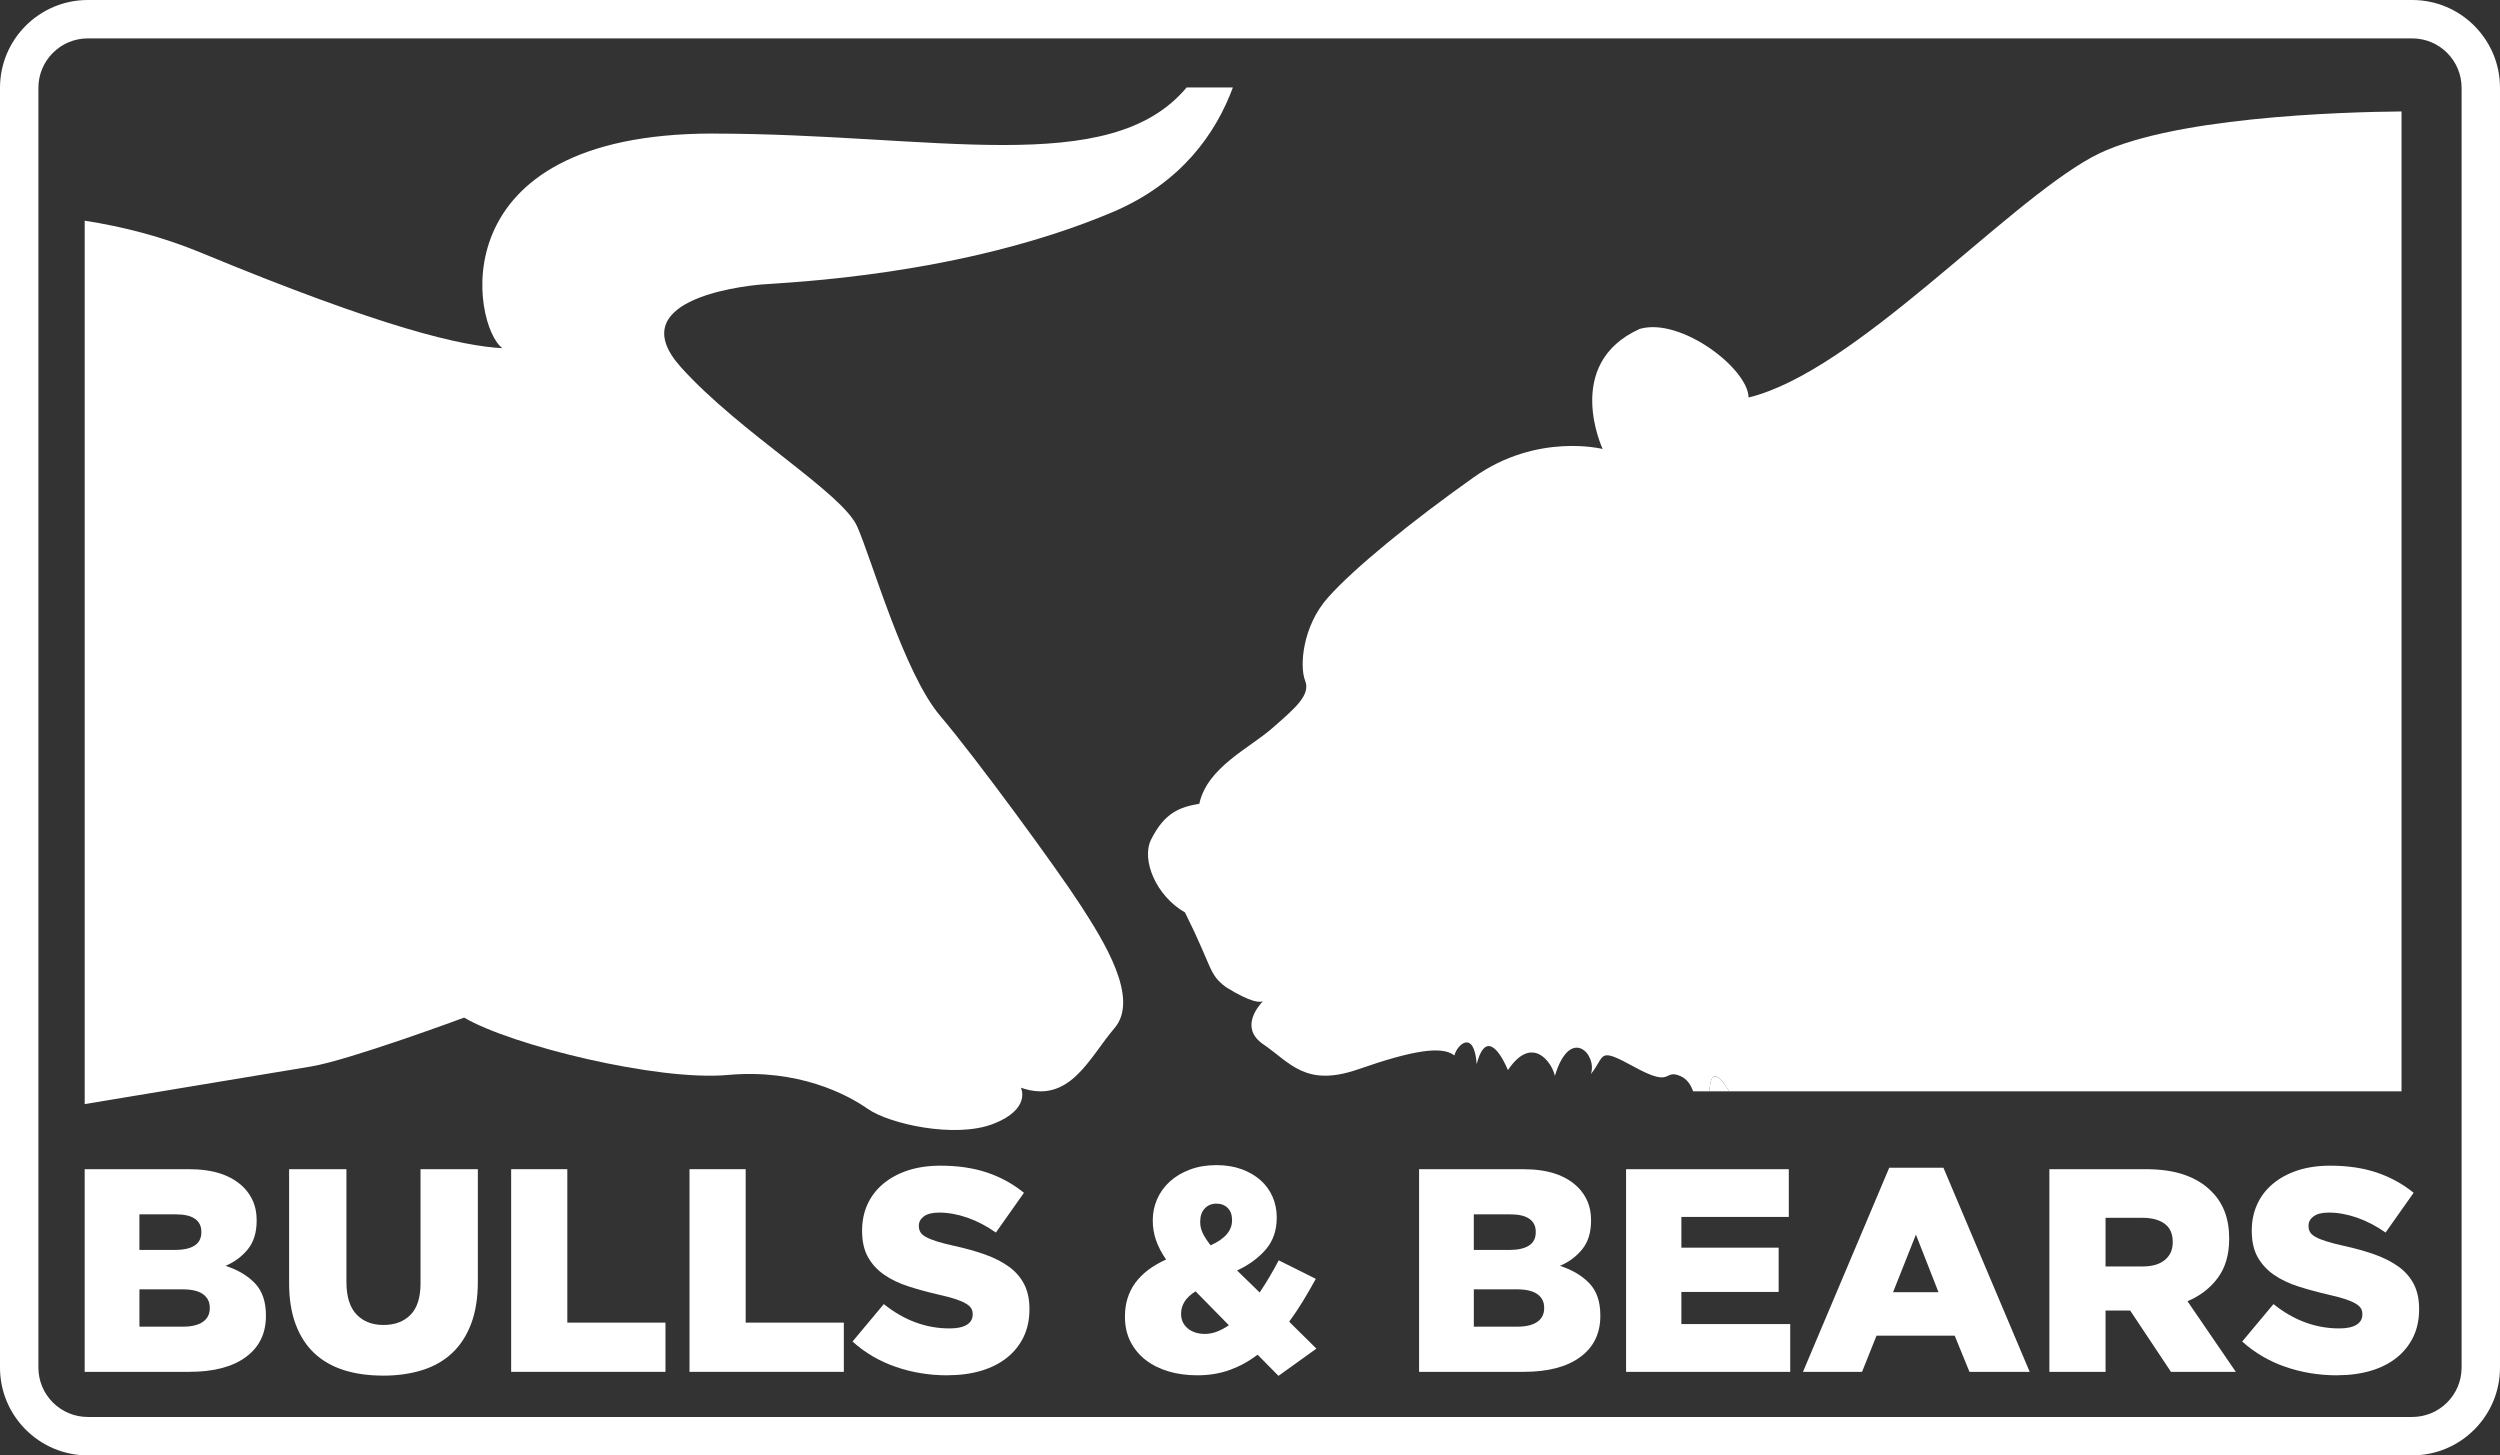 <?xml version="1.0" encoding="UTF-8"?>
<svg id="Laag_2" data-name="Laag 2" xmlns="http://www.w3.org/2000/svg" viewBox="0 0 1000 582.15">
  <rect x="0" y="0" width="1000" height="582.15" fill="#333333" stroke="none"/>
  <defs>
    <style>
      .cls-1 {
        fill: #fff;
        stroke-width: 0px;
      }
    </style>
  </defs>
  <g id="Layer_1" data-name="Layer 1">
    <g>
      <g>
        <path class="cls-1" d="M687.45,431.12c-3-1.91-3.27,1.63-3.79,5.42h8.04c-1.8-2.67-2.71-4.44-4.25-5.42Z"/>
        <path class="cls-1" d="M687.45,431.12c1.54.98,2.45,2.76,4.25,5.42h268.91V44.58c-23.54.21-94.49,2.19-123.86,18.3-35.47,19.45-94.98,85.83-137.32,96.12-.17-11.51-27-32.14-43.48-27.46-30.98,13.89-14.88,48.06-14.88,48.06,0,0-26.16-6.67-51.5,11.26-25.34,17.93-48.06,36.56-58.36,48.13-10.3,11.56-11.44,27.58-9.15,33.31,2.29,5.72-4.09,11.04-13.25,19.05-9.15,8.01-25.92,15.62-29.09,30.15-7.8,1.36-13.85,3.47-19.28,14.32-3.99,7.98,1.87,22.48,13.56,29.16,11.26,22.62,9.36,24.63,16.42,29.9,10.03,6.22,13.55,6.18,14.76,5.59-2.23,2.35-9.2,10.88.13,17.24,10.92,7.45,16.88,17.37,38.22,9.93,21.34-7.45,33.25-9.43,38.22-5.46,1.17-4.56,7.94-10.42,8.93,3.47,2.87-11.36,7.85-8.37,12.5,2.39,9.64-14.42,17.62-3.12,18.77,2.31,6.16-20.38,17.12-8.42,14.39-.73,6.05-7.36,2.3-11.14,17.68-2.7,15.39,8.44,11.17.52,18.12,3.5,2.79,1.19,4.22,3.65,5.11,6.11h6.43c.52-3.79.79-7.33,3.79-5.42Z"/>
        <path class="cls-1" d="M285.12,53.42c-110.51,0-96.06,77.35-84.15,85.85-16.15-.85-46.75-7.65-120.71-38.25-15.4-6.37-31.12-10.38-46.38-12.74v353.36c38.61-6.41,82.34-13.68,90.58-15.05,15.3-2.55,61.2-19.55,61.2-19.55,18.7,11.05,77.35,25.5,105.41,22.95,28.05-2.55,47.6,7.65,56.1,13.6s34.85,11.9,50.15,5.95c15.3-5.95,11.05-14.45,11.05-14.45,19.55,6.8,27.2-11.9,37.4-23.8,10.2-11.9-4.25-34.85-13.6-49.3-9.35-14.45-41.65-58.65-56.1-75.65-14.45-17-27.2-62.05-33.15-75.65-5.95-13.6-46.75-37.4-70.5-63.75-23.74-26.35,22.04-32.3,32.25-33.15,10.2-.85,79.9-3.4,140.26-28.9,27.75-11.72,41.48-31.71,48.22-49.89h-18.51c-30.74,36.77-101.5,18.44-189.51,18.44Z"/>
      </g>
      <g>
        <path class="cls-1" d="M33.88,467.67h41.5c5.09,0,9.44.62,13.06,1.85,3.62,1.24,6.63,3.05,9.02,5.44,1.62,1.62,2.89,3.51,3.81,5.67.92,2.16,1.39,4.63,1.39,7.41v.23c0,4.71-1.17,8.51-3.51,11.41-2.34,2.9-5.32,5.12-8.93,6.66,4.96,1.62,8.89,3.96,11.79,7.01,2.9,3.05,4.36,7.32,4.36,12.8v.23c0,7.03-2.68,12.51-8.05,16.45-5.37,3.94-12.91,5.91-22.64,5.91h-41.81v-81.07ZM69.89,499.98c3.47,0,6.12-.58,7.93-1.74,1.81-1.16,2.72-2.93,2.72-5.33v-.23c0-2.24-.85-3.96-2.55-5.15-1.7-1.2-4.25-1.79-7.64-1.79h-14.59v14.24h14.13ZM73.14,530.67c3.47,0,6.14-.64,7.99-1.91,1.85-1.27,2.78-3.11,2.78-5.5v-.23c0-2.24-.89-4.01-2.66-5.33-1.78-1.31-4.56-1.97-8.34-1.97h-17.14v14.94h17.37Z"/>
        <path class="cls-1" d="M153.16,550.24c-5.79,0-11-.73-15.63-2.2-4.63-1.47-8.57-3.72-11.81-6.77-3.24-3.05-5.73-6.91-7.47-11.58-1.74-4.67-2.61-10.17-2.61-16.5v-45.51h22.93v45.05c0,5.87,1.34,10.21,4.02,13.03,2.68,2.82,6.28,4.23,10.8,4.23s8.12-1.35,10.8-4.05c2.68-2.7,4.02-6.91,4.02-12.62v-45.63h22.93v44.93c0,6.56-.91,12.22-2.72,16.97-1.82,4.75-4.36,8.65-7.64,11.7-3.28,3.05-7.26,5.31-11.93,6.77-4.67,1.47-9.9,2.2-15.69,2.2Z"/>
        <path class="cls-1" d="M204.46,467.67h22.47v61.38h39.26v19.69h-61.73v-81.07Z"/>
        <path class="cls-1" d="M275.8,467.67h22.47v61.38h39.26v19.69h-61.73v-81.07Z"/>
        <path class="cls-1" d="M378.99,550.13c-7.26,0-14.15-1.13-20.67-3.38-6.53-2.25-12.3-5.63-17.31-10.14l12.51-14.97c8.11,6.49,16.87,9.73,26.29,9.73,3.01,0,5.31-.48,6.89-1.44,1.58-.96,2.37-2.33,2.37-4.11v-.23c0-.85-.19-1.6-.58-2.26-.39-.65-1.1-1.29-2.14-1.91-1.04-.62-2.43-1.21-4.17-1.79s-4-1.18-6.77-1.79c-4.32-1-8.34-2.1-12.04-3.29-3.71-1.19-6.93-2.74-9.67-4.63-2.74-1.89-4.9-4.24-6.49-7.05-1.58-2.81-2.37-6.3-2.37-10.46v-.23c0-3.78.71-7.25,2.14-10.41,1.43-3.16,3.51-5.9,6.25-8.21,2.74-2.31,6.04-4.1,9.9-5.38,3.86-1.27,8.22-1.91,13.09-1.91,6.95,0,13.14.91,18.59,2.74,5.44,1.83,10.36,4.53,14.77,8.1l-11.23,15.91c-3.71-2.62-7.51-4.61-11.41-5.96-3.9-1.35-7.66-2.03-11.29-2.03-2.7,0-4.73.5-6.08,1.5-1.35,1-2.03,2.23-2.03,3.7v.23c0,.92.21,1.73.64,2.43.42.69,1.16,1.33,2.2,1.91s2.47,1.16,4.28,1.73c1.81.58,4.11,1.18,6.89,1.79,4.63,1,8.82,2.18,12.57,3.52,3.74,1.35,6.93,2.99,9.55,4.91,2.62,1.93,4.63,4.26,6.02,6.99,1.39,2.74,2.08,5.99,2.08,9.77v.23c0,4.16-.79,7.86-2.37,11.1-1.58,3.24-3.8,5.99-6.66,8.27-2.86,2.27-6.29,4.01-10.31,5.2-4.02,1.19-8.49,1.79-13.43,1.79Z"/>
        <path class="cls-1" d="M503.02,541.9c-3.47,2.63-7.18,4.65-11.12,6.08s-8.26,2.14-12.97,2.14c-4.17,0-8.01-.52-11.52-1.56-3.51-1.04-6.56-2.57-9.15-4.57-2.59-2.01-4.61-4.46-6.08-7.35-1.47-2.9-2.2-6.2-2.2-9.9v-.23c0-10.19,5.48-17.76,16.45-22.7-1.85-2.7-3.2-5.31-4.05-7.82-.85-2.51-1.27-5.08-1.27-7.7v-.23c0-2.93.58-5.73,1.74-8.4,1.16-2.66,2.84-5,5.04-7.01,2.2-2.01,4.88-3.61,8.05-4.81,3.16-1.2,6.72-1.79,10.65-1.79,3.71,0,7.04.54,10.02,1.62,2.97,1.08,5.5,2.55,7.59,4.4s3.69,4.05,4.81,6.6c1.12,2.55,1.68,5.29,1.68,8.22v.23c0,5.02-1.45,9.23-4.34,12.62-2.9,3.4-6.74,6.22-11.52,8.45l9.03,8.8c1.31-1.93,2.61-3.98,3.88-6.14,1.27-2.16,2.53-4.4,3.76-6.72l14.82,7.41c-1.7,3.09-3.42,6.06-5.15,8.92-1.74,2.86-3.57,5.6-5.5,8.22l10.89,10.77-15.17,10.89-8.34-8.45ZM481.94,533.57c1.62,0,3.24-.31,4.86-.93,1.62-.62,3.2-1.47,4.75-2.55l-13.32-13.55c-2.01,1.24-3.47,2.61-4.4,4.11-.93,1.51-1.39,3.07-1.39,4.69v.23c0,2.39.89,4.32,2.66,5.79,1.78,1.47,4.05,2.2,6.83,2.2ZM484.25,498.13c5.71-2.55,8.57-5.87,8.57-9.96v-.23c0-2.01-.58-3.59-1.74-4.75-1.16-1.16-2.66-1.74-4.52-1.74s-3.49.66-4.69,1.97c-1.2,1.31-1.79,3.05-1.79,5.21v.23c0,1.55.35,3.03,1.04,4.46.69,1.43,1.74,3.03,3.13,4.81Z"/>
        <path class="cls-1" d="M567.64,467.67h41.5c5.09,0,9.44.62,13.06,1.85,3.62,1.24,6.63,3.05,9.02,5.44,1.62,1.62,2.89,3.51,3.81,5.67.92,2.16,1.39,4.63,1.39,7.41v.23c0,4.71-1.17,8.51-3.51,11.41-2.34,2.9-5.32,5.12-8.93,6.66,4.96,1.62,8.89,3.96,11.79,7.01,2.9,3.05,4.36,7.32,4.36,12.8v.23c0,7.03-2.68,12.51-8.05,16.45-5.37,3.94-12.91,5.91-22.64,5.91h-41.81v-81.07ZM603.65,499.98c3.47,0,6.12-.58,7.93-1.74,1.81-1.16,2.72-2.93,2.72-5.33v-.23c0-2.24-.85-3.96-2.55-5.15-1.7-1.2-4.25-1.79-7.64-1.79h-14.59v14.24h14.13ZM606.9,530.67c3.47,0,6.14-.64,7.99-1.91,1.85-1.27,2.78-3.11,2.78-5.5v-.23c0-2.24-.89-4.01-2.66-5.33-1.78-1.31-4.56-1.97-8.34-1.97h-17.14v14.94h17.37Z"/>
        <path class="cls-1" d="M650.44,467.67h65.08v19.11h-42.97v12.28h38.91v17.72h-38.91v12.85h43.54v19.11h-65.66v-81.07Z"/>
        <path class="cls-1" d="M755.71,467.09h21.66l34.51,81.65h-24.09l-5.91-14.48h-31.27l-5.79,14.48h-23.63l34.51-81.65ZM775.4,516.89l-9.03-23.05-9.15,23.05h18.18Z"/>
        <path class="cls-1" d="M819.75,467.67h38.33c6.25,0,11.54.77,15.87,2.32,4.32,1.54,7.83,3.71,10.54,6.49,4.79,4.63,7.18,10.93,7.18,18.88v.23c0,6.25-1.51,11.43-4.52,15.52-3.01,4.09-7.06,7.22-12.16,9.38l19.34,28.26h-25.94l-16.33-24.55h-9.84v24.55h-22.47v-81.07ZM857.04,506.58c3.86,0,6.83-.87,8.92-2.61s3.13-4.07,3.13-7.01v-.23c0-3.24-1.08-5.66-3.24-7.24-2.16-1.58-5.14-2.37-8.92-2.37h-14.71v19.46h14.82Z"/>
        <path class="cls-1" d="M934.86,550.13c-7.26,0-14.15-1.13-20.67-3.38-6.53-2.25-12.3-5.63-17.31-10.14l12.51-14.97c8.11,6.49,16.87,9.73,26.29,9.73,3.01,0,5.31-.48,6.89-1.44,1.58-.96,2.37-2.33,2.37-4.11v-.23c0-.85-.19-1.6-.58-2.26-.39-.65-1.1-1.29-2.14-1.91-1.04-.62-2.43-1.21-4.17-1.79s-4-1.18-6.77-1.79c-4.32-1-8.34-2.1-12.04-3.29-3.71-1.19-6.93-2.74-9.67-4.63-2.74-1.89-4.9-4.24-6.49-7.05-1.58-2.81-2.37-6.3-2.37-10.46v-.23c0-3.78.71-7.25,2.14-10.41,1.43-3.16,3.51-5.9,6.25-8.21,2.74-2.31,6.04-4.1,9.9-5.38,3.86-1.27,8.22-1.91,13.09-1.91,6.95,0,13.14.91,18.59,2.74,5.44,1.83,10.37,4.53,14.77,8.1l-11.23,15.91c-3.71-2.62-7.51-4.61-11.41-5.96-3.9-1.35-7.66-2.03-11.29-2.03-2.7,0-4.73.5-6.08,1.5-1.35,1-2.03,2.23-2.03,3.7v.23c0,.92.21,1.73.64,2.43.42.69,1.16,1.33,2.2,1.91s2.47,1.16,4.29,1.73c1.81.58,4.11,1.18,6.89,1.79,4.63,1,8.82,2.18,12.56,3.52,3.74,1.35,6.93,2.99,9.55,4.91,2.62,1.93,4.63,4.26,6.02,6.99,1.39,2.74,2.08,5.99,2.08,9.77v.23c0,4.16-.79,7.86-2.37,11.1-1.58,3.24-3.8,5.99-6.66,8.27-2.86,2.27-6.29,4.01-10.31,5.2-4.02,1.19-8.49,1.79-13.43,1.79Z"/>
      </g>
      <path class="cls-1" d="M964.89,582.15H35.11c-19.36,0-35.11-15.75-35.11-35.11V35.11C0,15.75,15.75,0,35.11,0h929.78c19.36,0,35.11,15.75,35.11,35.11v511.93c0,19.36-15.75,35.11-35.11,35.11ZM35.11,15.36c-10.89,0-19.75,8.86-19.75,19.75v511.93c0,10.89,8.86,19.75,19.75,19.75h929.78c10.89,0,19.75-8.86,19.75-19.75V35.11c0-10.89-8.86-19.75-19.75-19.75H35.11Z"/>
    </g>
  </g>
</svg>